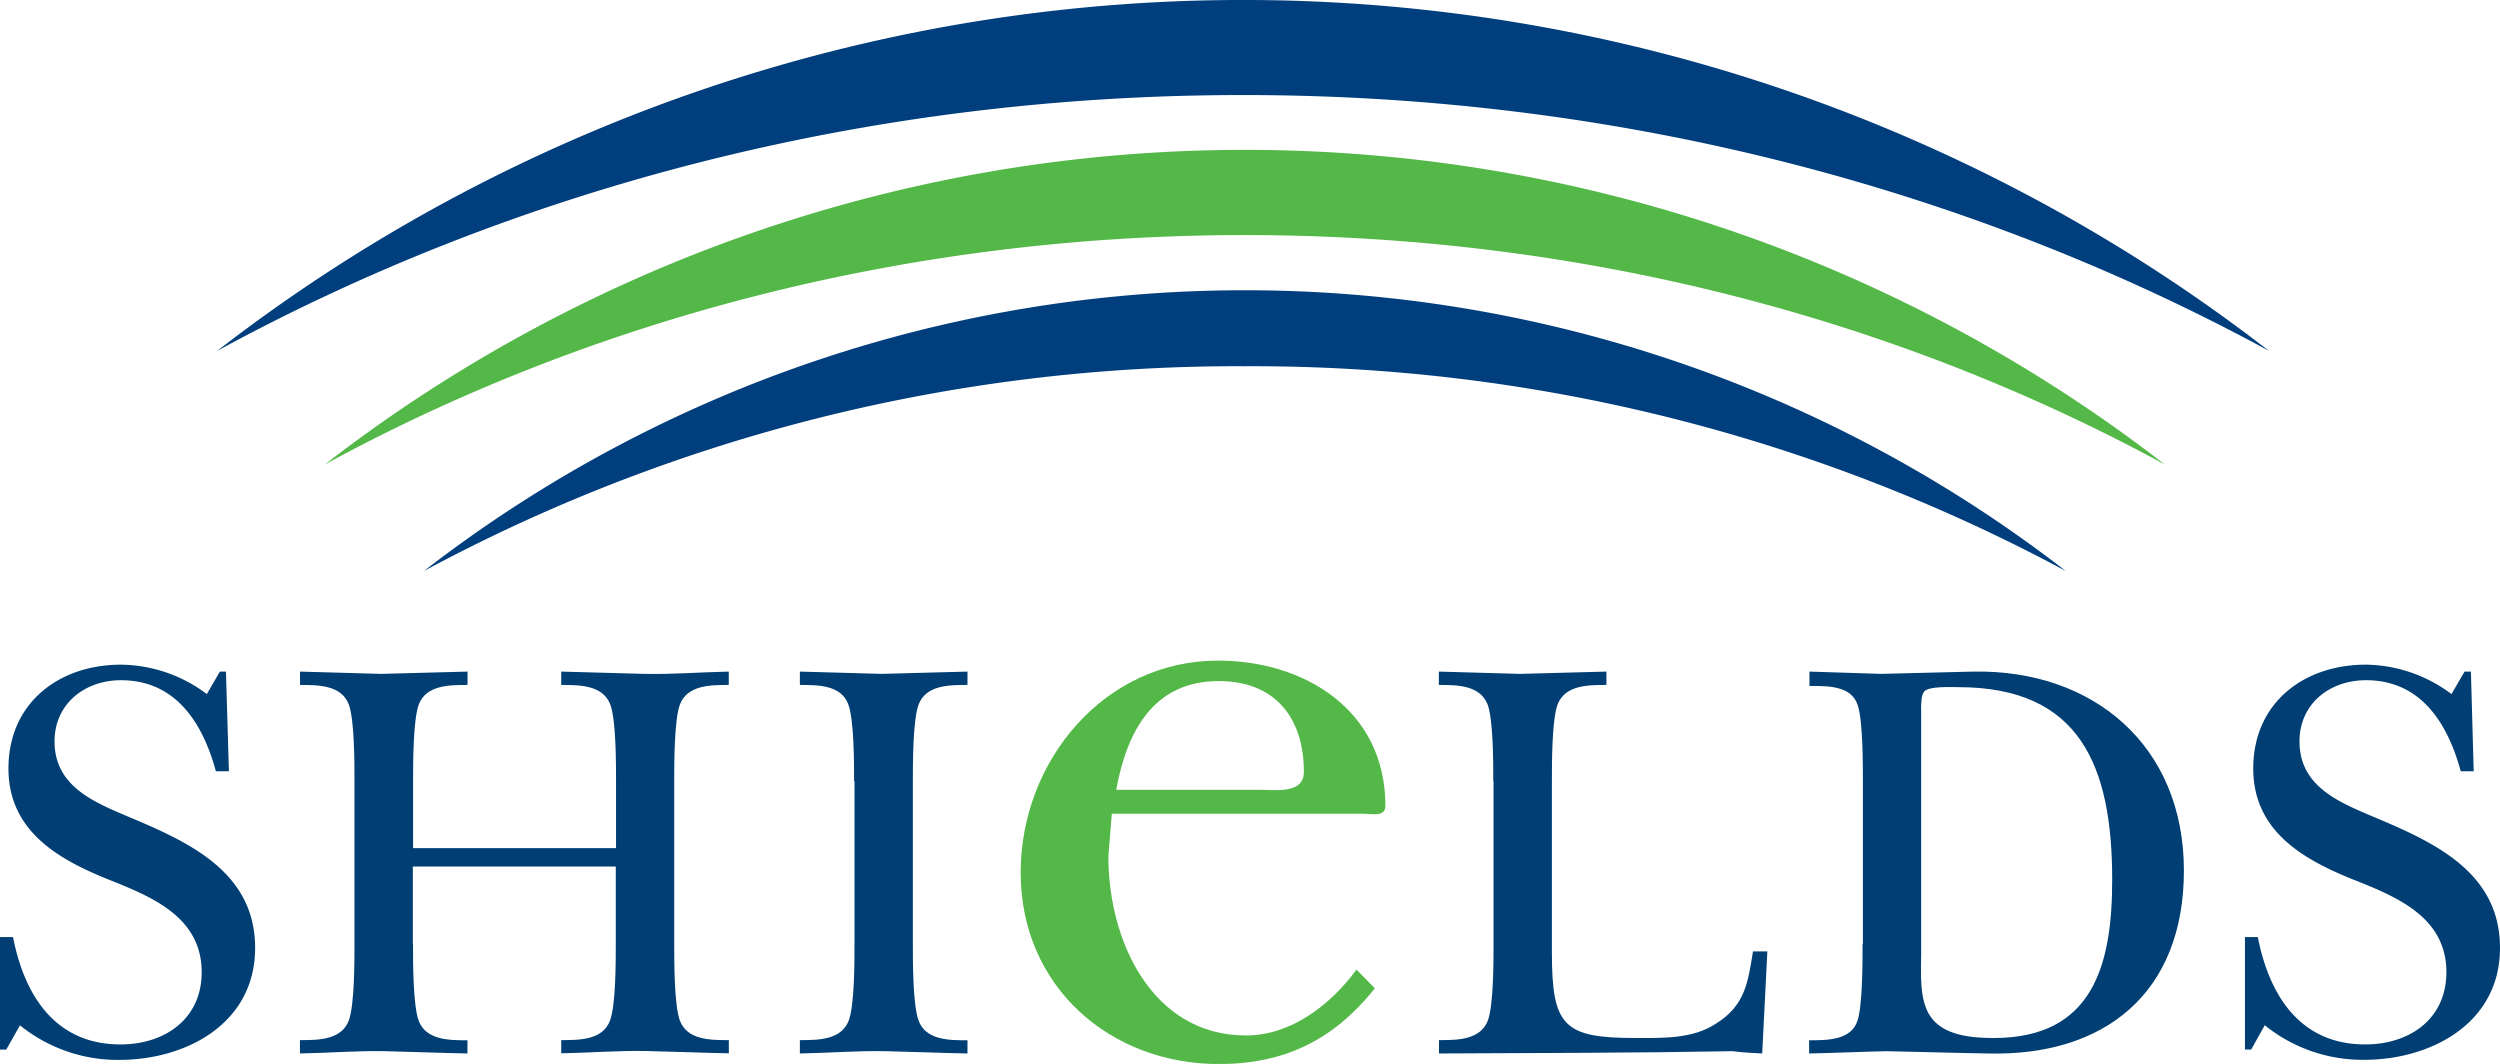 <svg xmlns="http://www.w3.org/2000/svg" viewBox="0 0 295.64 125.82"><style>.arch.outer{fill:#003e7e}.letter{fill:#003e73}</style><g id="Layer_2" class="shields-logo shields-arches" data-name="Layer 2"><g id="Layer_1-2" data-name="Layer 1"><path d="M0 110.81h1.54c1.34 6.9 5 12.7 12.7 12.7 5.24 0 9.61-3 9.61-8.54 0-6.2-5.31-8.66-10.21-10.64C7.52 101.94 1 98.66 1 90.88S7 78.6 14.31 78.6a17.16 17.16 0 0 1 10.15 3.48L26 79.42h.72l.35 11.79h-1.54C24 85.56 20.82 80.44 14.31 80.44c-4.3 0-7.86 2.8-7.86 7.23 0 5.39 4.78 7.23 8.94 9 7 2.95 14.78 6.48 14.78 15.43S22 125.34 14.1 125.34a18.4 18.4 0 0 1-11.74-4.09l-1.62 2.87H0v-13.31Z" class="letter s1"/><path d="M48.84 111.63c0 2.18 0 7.23.67 9.07.87 2.32 3.63 2.32 5.77 2.32v1.56c-3.22-.06-6.51-.2-9.74-.27s-6.78.21-10.07.27V123c2.15 0 4.9 0 5.78-2.32.67-1.84.67-6.89.67-9.07V92.38c0-2.18 0-7.23-.67-9.07C40.37 81 37.62 81 35.48 81v-1.58c3.15.07 6.38.2 9.6.27 3.43-.07 6.79-.2 10.21-.27V81c-2.14 0-4.9 0-5.77 2.32-.67 1.84-.67 6.89-.67 9.07v7.91h24v-7.92c0-2.18 0-7.23-.68-9.07C71.28 81 68.52 81 66.37 81v-1.58c3.29.07 6.52.2 9.81.27s6.65-.2 10-.27V81c-2.15 0-4.9 0-5.78 2.32-.67 1.84-.67 6.89-.67 9.07v19.24c0 2.18 0 7.23.67 9.07.89 2.3 3.6 2.3 5.79 2.3v1.56c-3.22-.06-6.51-.2-9.74-.27s-6.72.21-10.08.27V123c2.15 0 4.91 0 5.77-2.32.68-1.84.68-6.89.68-9.07v-9.14h-24v9.14Z" class="letter h"/><path d="M101 92.38c0-2.18 0-7.23-.68-9.07C99.49 81 96.74 81 94.59 81v-1.58c3.23.07 6.45.2 9.67.27 3.43-.07 6.78-.2 10.15-.27V81c-2.15 0-4.91 0-5.78 2.32-.68 1.84-.68 6.89-.68 9.07v19.24c0 2.18 0 7.23.68 9.07.87 2.32 3.63 2.32 5.78 2.32v1.56c-3.16-.06-6.46-.2-9.68-.27s-6.79.21-10.14.27V123c2.15 0 4.9 0 5.78-2.32.68-1.84.68-6.89.68-9.07V92.38Z" class="letter i"/><path d="M160.42 114.66c-3.11 4.21-7.77 7.79-13.07 7.79-11.1 0-16.28-11.16-16.28-21.17l.41-5.05h29.76c1 0 2.59.42 2.59-.94 0-11.38-9.64-17.17-19.8-17.17-13.48 0-23.33 11.9-23.33 25.07 0 13.48 10.57 22.64 23.43 22.64 7.78 0 13.58-2.85 18.46-8.95l-2.17-2.22ZM132 93.4c1.25-6.85 4.36-12.86 12.13-12.86 6.54 0 10.06 4.22 10.06 10.75 0 2.63-3.42 2.11-5.08 2.11Z" class="e" style="fill:#54b848"/><path d="M176.59 92.38c0-2.18 0-7.23-.67-9.07C175 81 172.3 81 170.15 81v-1.58c3.22.07 6.38.2 9.6.27 3.43-.07 6.79-.2 10.22-.27V81c-2.15 0-4.9 0-5.78 2.32-.67 1.84-.67 6.89-.67 9.07v20.2c0 8.73 1.34 10.16 9.87 10.16 3.16 0 6.78.14 9.55-1.71 3.36-2.11 3.76-4.71 4.36-8.53h1.7l-.61 12.07c-1.15-.06-2.35-.12-3.49-.27-11.56.21-23.18.21-34.73.27V123c2.15 0 4.89 0 5.78-2.32.67-1.84.67-6.89.67-9.07V92.38Z" class="letter l"/><path d="M220.26 111.63c0 2.18 0 7.23-.6 9.07-.74 2.32-3.57 2.32-5.72 2.32v1.56c3-.06 6-.2 9.14-.27 4 .07 8 .21 12 .27 13.83.35 23.18-7.16 23.18-21.63 0-14.8-10.75-23.8-24.93-23.53-3.62.07-7.25.2-10.88.27-2.81-.07-5.71-.2-8.47-.27v1.7c2.15 0 5-.06 5.72 2.32.6 1.85.6 6.89.6 9.08v19.11Zm6.92-27.77c0-.54 0-1.71.4-2.12.61-.62 3.23-.48 4-.48 14.37 0 18.2 9.28 18.2 22.79 0 10.11-2.29 18.7-14 18.7-2.55 0-6-.27-7.52-2.59-1.35-2-1.07-5.25-1.07-7.57V83.86Z" class="letter d"/><path d="M265.48 110.81H267c1.35 6.9 5 12.7 12.69 12.7 5.25 0 9.61-3 9.61-8.54 0-6.2-5.3-8.66-10.21-10.64-6.11-2.38-12.63-5.67-12.63-13.45s6-12.28 13.31-12.28a17.13 17.13 0 0 1 10.13 3.48l1.55-2.66h.75l.33 11.79H291c-1.54-5.66-4.7-10.77-11.21-10.77-4.31 0-7.86 2.8-7.86 7.23 0 5.39 4.76 7.23 8.93 9 7 2.95 14.78 6.48 14.78 15.43s-8.21 13.23-16.06 13.23a18.44 18.44 0 0 1-11.76-4.09l-1.6 2.87h-.74v-13.3Z" class="letter s2"/><path d="M147 11.24c44.5 0 86.05 11.08 121.31 30.25a198.08 198.08 0 0 0-242.62 0C60.9 22.32 102.45 11.24 147 11.24Z" class="arch outer"/><path d="M147.21 27.8c39.91 0 77.18 9.94 108.79 27.13a177.66 177.66 0 0 0-217.59 0C70 37.74 107.29 27.8 147.21 27.8Z" class="inner" style="fill:#54b848"/><path d="M147.21 43.31a203.05 203.05 0 0 1 97.07 24.21 158.52 158.52 0 0 0-194.14 0 203 203 0 0 1 97.07-24.21Z" class="arch outer"/></g></g></svg>